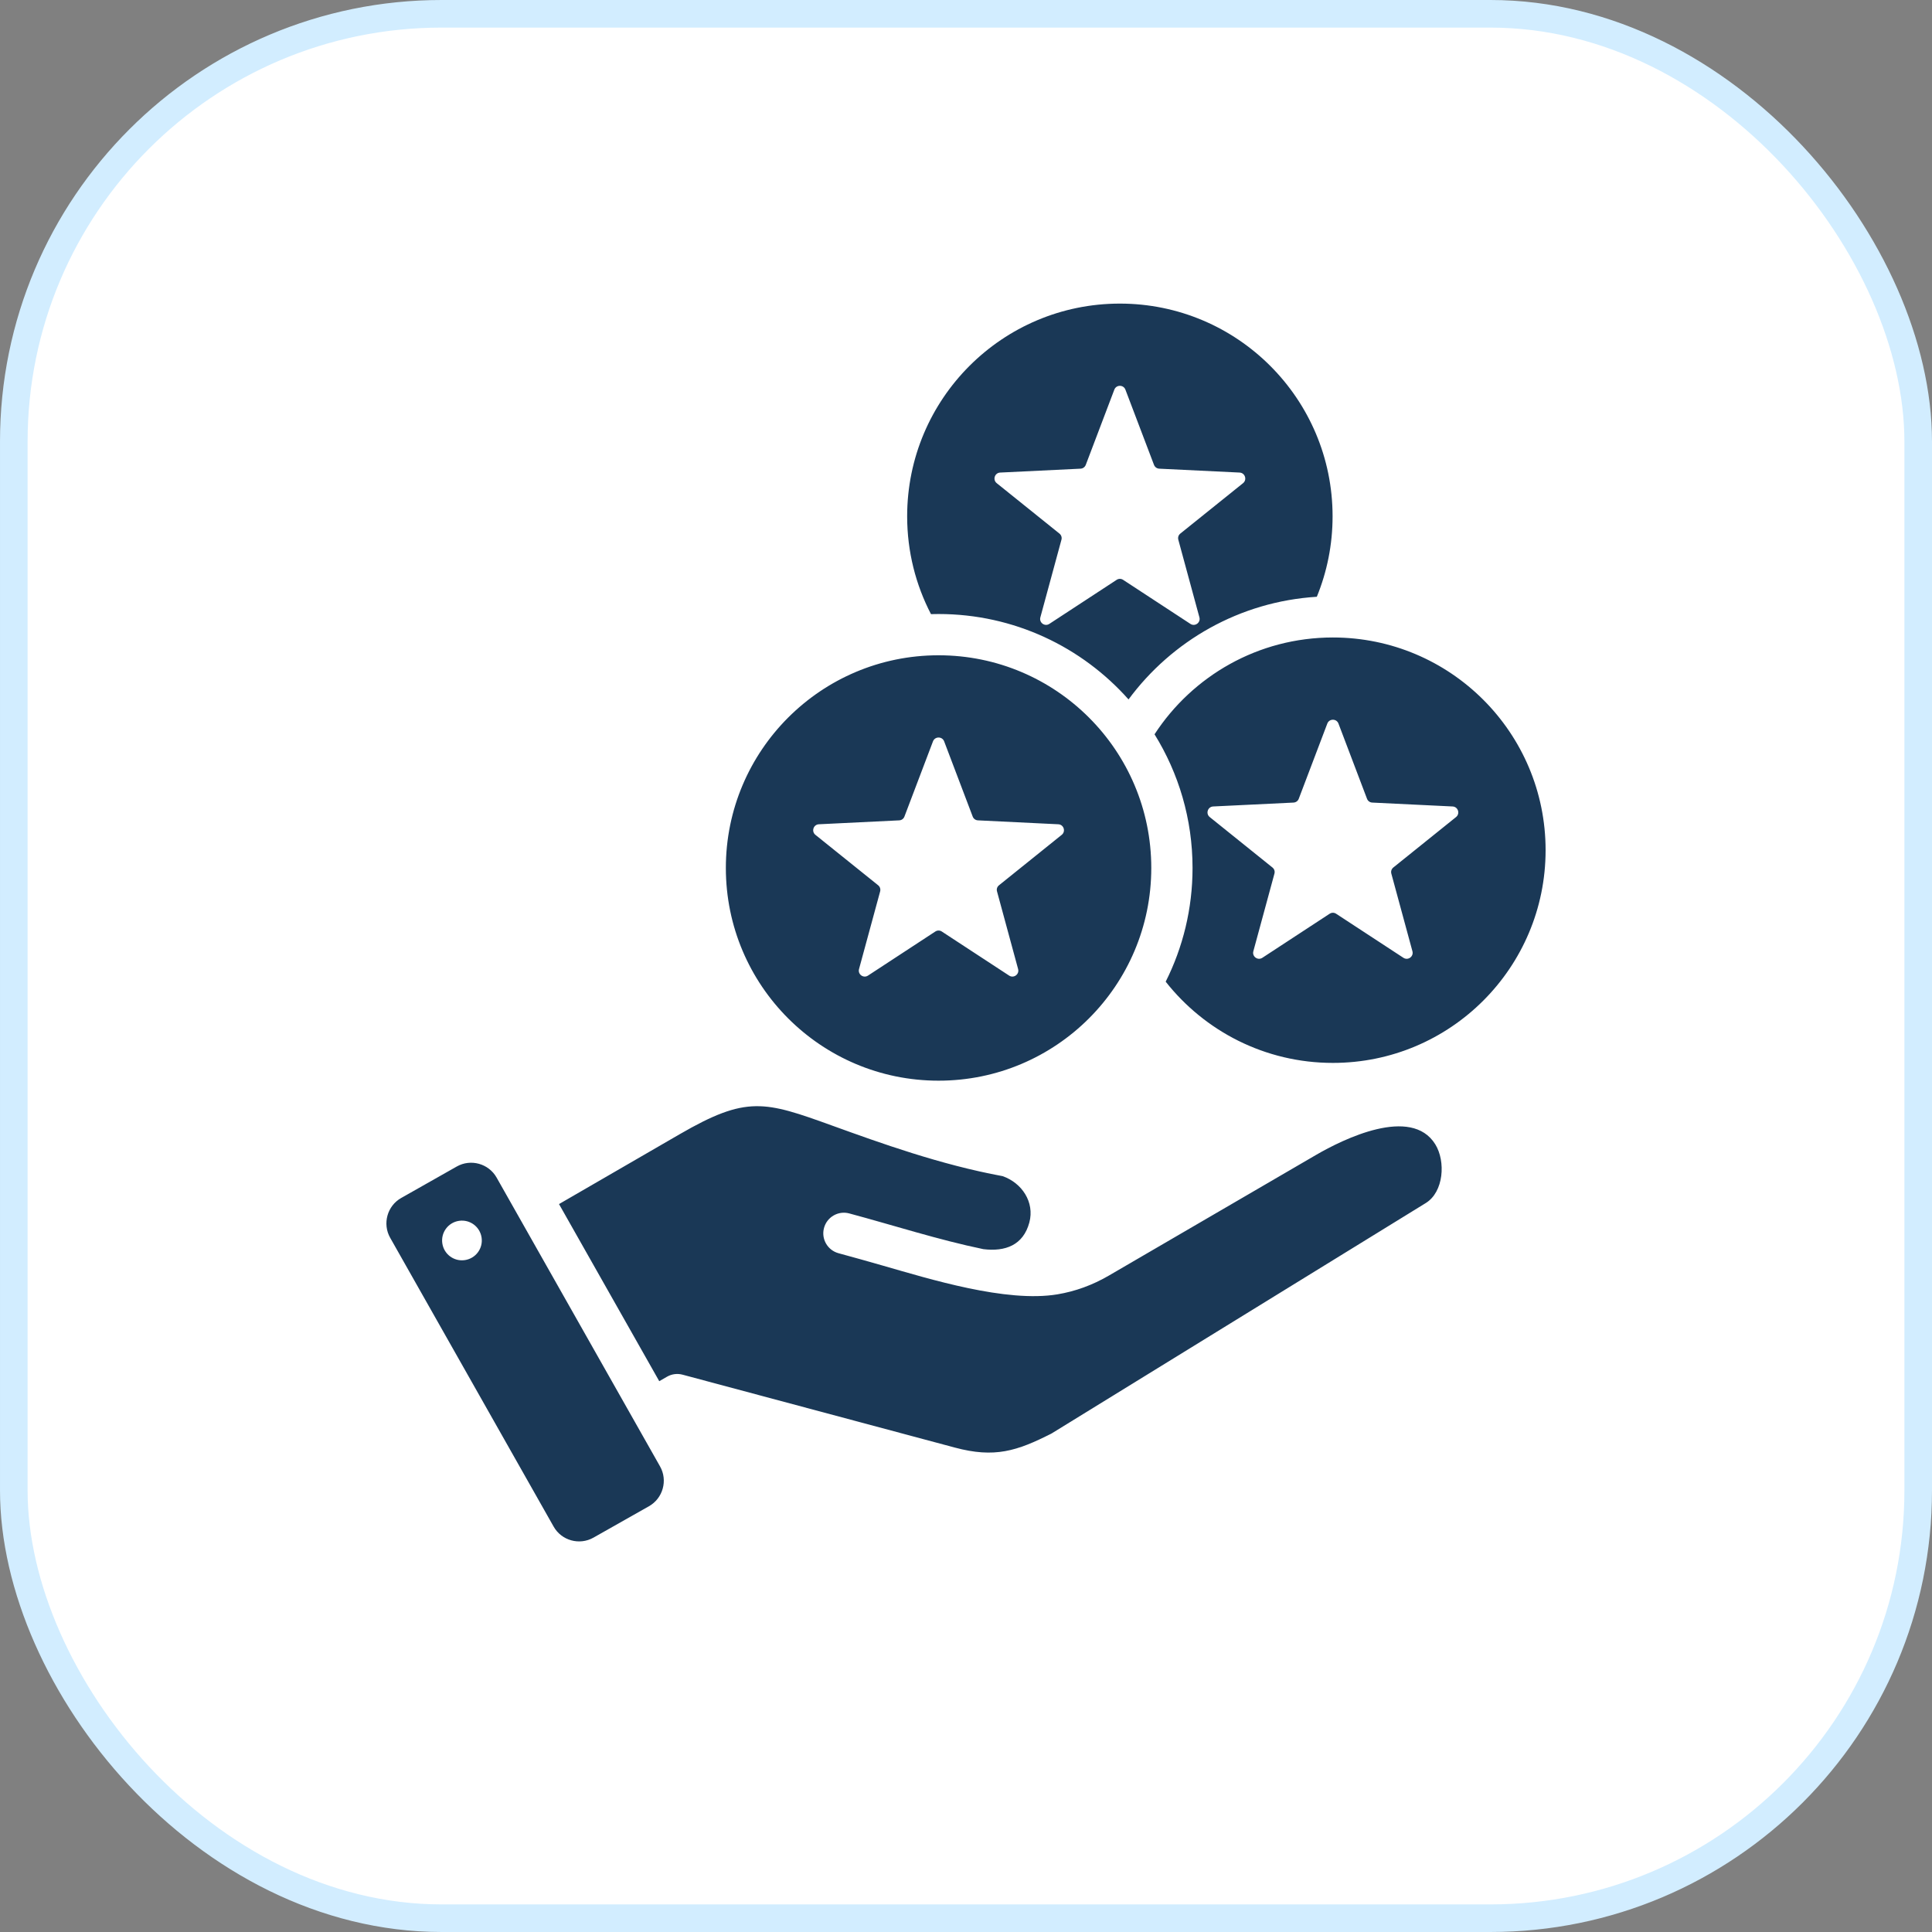 <svg xmlns="http://www.w3.org/2000/svg" width="70" height="70" viewBox="0 0 70 70" fill="none"><rect x="0" y="0" width="70" height="70" fill="#808080" stroke="none"/><rect x="0.5" y="0.5" width="69" height="69" rx="15.5" fill="white" stroke="#D2EDFF"></rect><path fill-rule="evenodd" clip-rule="evenodd" d="M40.575 11C44.832 11 48.282 14.451 48.282 18.707C48.282 19.738 48.079 20.722 47.711 21.622C44.914 21.797 42.457 23.22 40.889 25.342C39.203 23.444 36.744 22.247 34.006 22.247C33.914 22.247 33.822 22.249 33.731 22.251C33.18 21.19 32.868 19.985 32.868 18.707C32.868 14.45 36.319 11 40.575 11ZM24.624 41.096L20.254 43.626L23.886 50.043L24.167 49.881C24.344 49.779 24.547 49.758 24.73 49.807L34.598 52.449C36.031 52.833 36.842 52.58 38.107 51.934L51.658 43.589C52.309 43.189 52.387 42.08 52.002 41.459C51.133 40.06 48.667 41.272 47.678 41.848L40.181 46.214C39.579 46.565 38.959 46.788 38.315 46.896C36.456 47.208 33.657 46.333 31.991 45.857C31.457 45.705 30.913 45.549 30.383 45.407C29.985 45.3 29.748 44.891 29.855 44.493C29.961 44.095 30.37 43.858 30.768 43.964C32.386 44.398 33.99 44.919 35.629 45.259C36.423 45.356 37.074 45.117 37.295 44.293C37.493 43.553 37.022 42.857 36.327 42.614C34.071 42.2 31.886 41.409 30.166 40.788C27.7 39.897 27.057 39.687 24.624 41.096ZM17.992 42.664L23.915 53.131C24.201 53.637 24.021 54.285 23.516 54.572L21.501 55.712C20.994 55.998 20.346 55.819 20.06 55.313L14.136 44.846C13.85 44.339 14.03 43.691 14.536 43.405L16.551 42.264C17.057 41.978 17.705 42.158 17.992 42.664ZM16.633 44.233C16.24 44.29 15.968 44.655 16.026 45.049C16.083 45.442 16.448 45.714 16.841 45.656C17.235 45.599 17.507 45.234 17.449 44.841C17.392 44.447 17.027 44.175 16.633 44.233ZM34.006 23.742C29.75 23.742 26.299 27.192 26.299 31.448C26.299 35.705 29.75 39.155 34.006 39.155C38.263 39.155 41.713 35.704 41.713 31.448C41.713 27.192 38.263 23.742 34.006 23.742ZM34.208 26.86L35.242 29.584C35.273 29.666 35.346 29.719 35.433 29.723L38.344 29.865C38.542 29.874 38.623 30.124 38.468 30.248L36.197 32.074C36.128 32.129 36.1 32.214 36.124 32.298L36.888 35.111C36.94 35.302 36.728 35.456 36.562 35.347L34.124 33.751C34.051 33.703 33.961 33.703 33.888 33.751L31.45 35.347C31.284 35.456 31.072 35.302 31.124 35.111L31.889 32.298C31.911 32.214 31.884 32.129 31.816 32.074L29.544 30.248C29.39 30.124 29.471 29.875 29.668 29.865L32.579 29.723C32.667 29.719 32.739 29.666 32.77 29.584L33.804 26.86C33.875 26.676 34.138 26.676 34.208 26.86ZM48.293 23.097C45.586 23.097 43.205 24.494 41.831 26.605C42.703 28.012 43.208 29.671 43.208 31.448C43.208 32.929 42.857 34.329 42.235 35.568C43.647 37.36 45.836 38.511 48.293 38.511C52.55 38.511 56 35.06 56 30.804C56.001 26.548 52.55 23.097 48.293 23.097ZM48.495 26.216L49.529 28.94C49.56 29.022 49.633 29.075 49.721 29.079L52.631 29.22C52.829 29.23 52.91 29.479 52.755 29.604L50.484 31.43C50.416 31.485 50.388 31.57 50.411 31.654L51.175 34.466C51.227 34.657 51.015 34.811 50.849 34.703L48.411 33.107C48.338 33.059 48.248 33.059 48.175 33.107L45.737 34.703C45.571 34.811 45.359 34.657 45.411 34.466L46.175 31.654C46.198 31.569 46.171 31.485 46.102 31.43L43.831 29.604C43.676 29.479 43.758 29.23 43.955 29.22L46.866 29.079C46.953 29.074 47.026 29.022 47.057 28.94L48.091 26.216C48.162 26.031 48.425 26.031 48.495 26.216ZM40.776 14.118C40.707 13.933 40.444 13.933 40.374 14.118L39.34 16.842C39.308 16.924 39.236 16.977 39.148 16.981L36.238 17.122C36.039 17.132 35.959 17.382 36.113 17.506L38.385 19.332C38.453 19.387 38.481 19.472 38.458 19.556L37.694 22.368C37.642 22.559 37.853 22.713 38.019 22.605L40.458 21.009C40.531 20.961 40.62 20.961 40.693 21.009L43.131 22.605C43.297 22.713 43.509 22.559 43.457 22.368L42.693 19.556C42.67 19.471 42.697 19.387 42.766 19.332L45.038 17.506C45.192 17.382 45.111 17.132 44.913 17.122L42.002 16.981C41.915 16.976 41.843 16.924 41.811 16.842L40.776 14.118Z" fill="#1A3856"></path></svg>